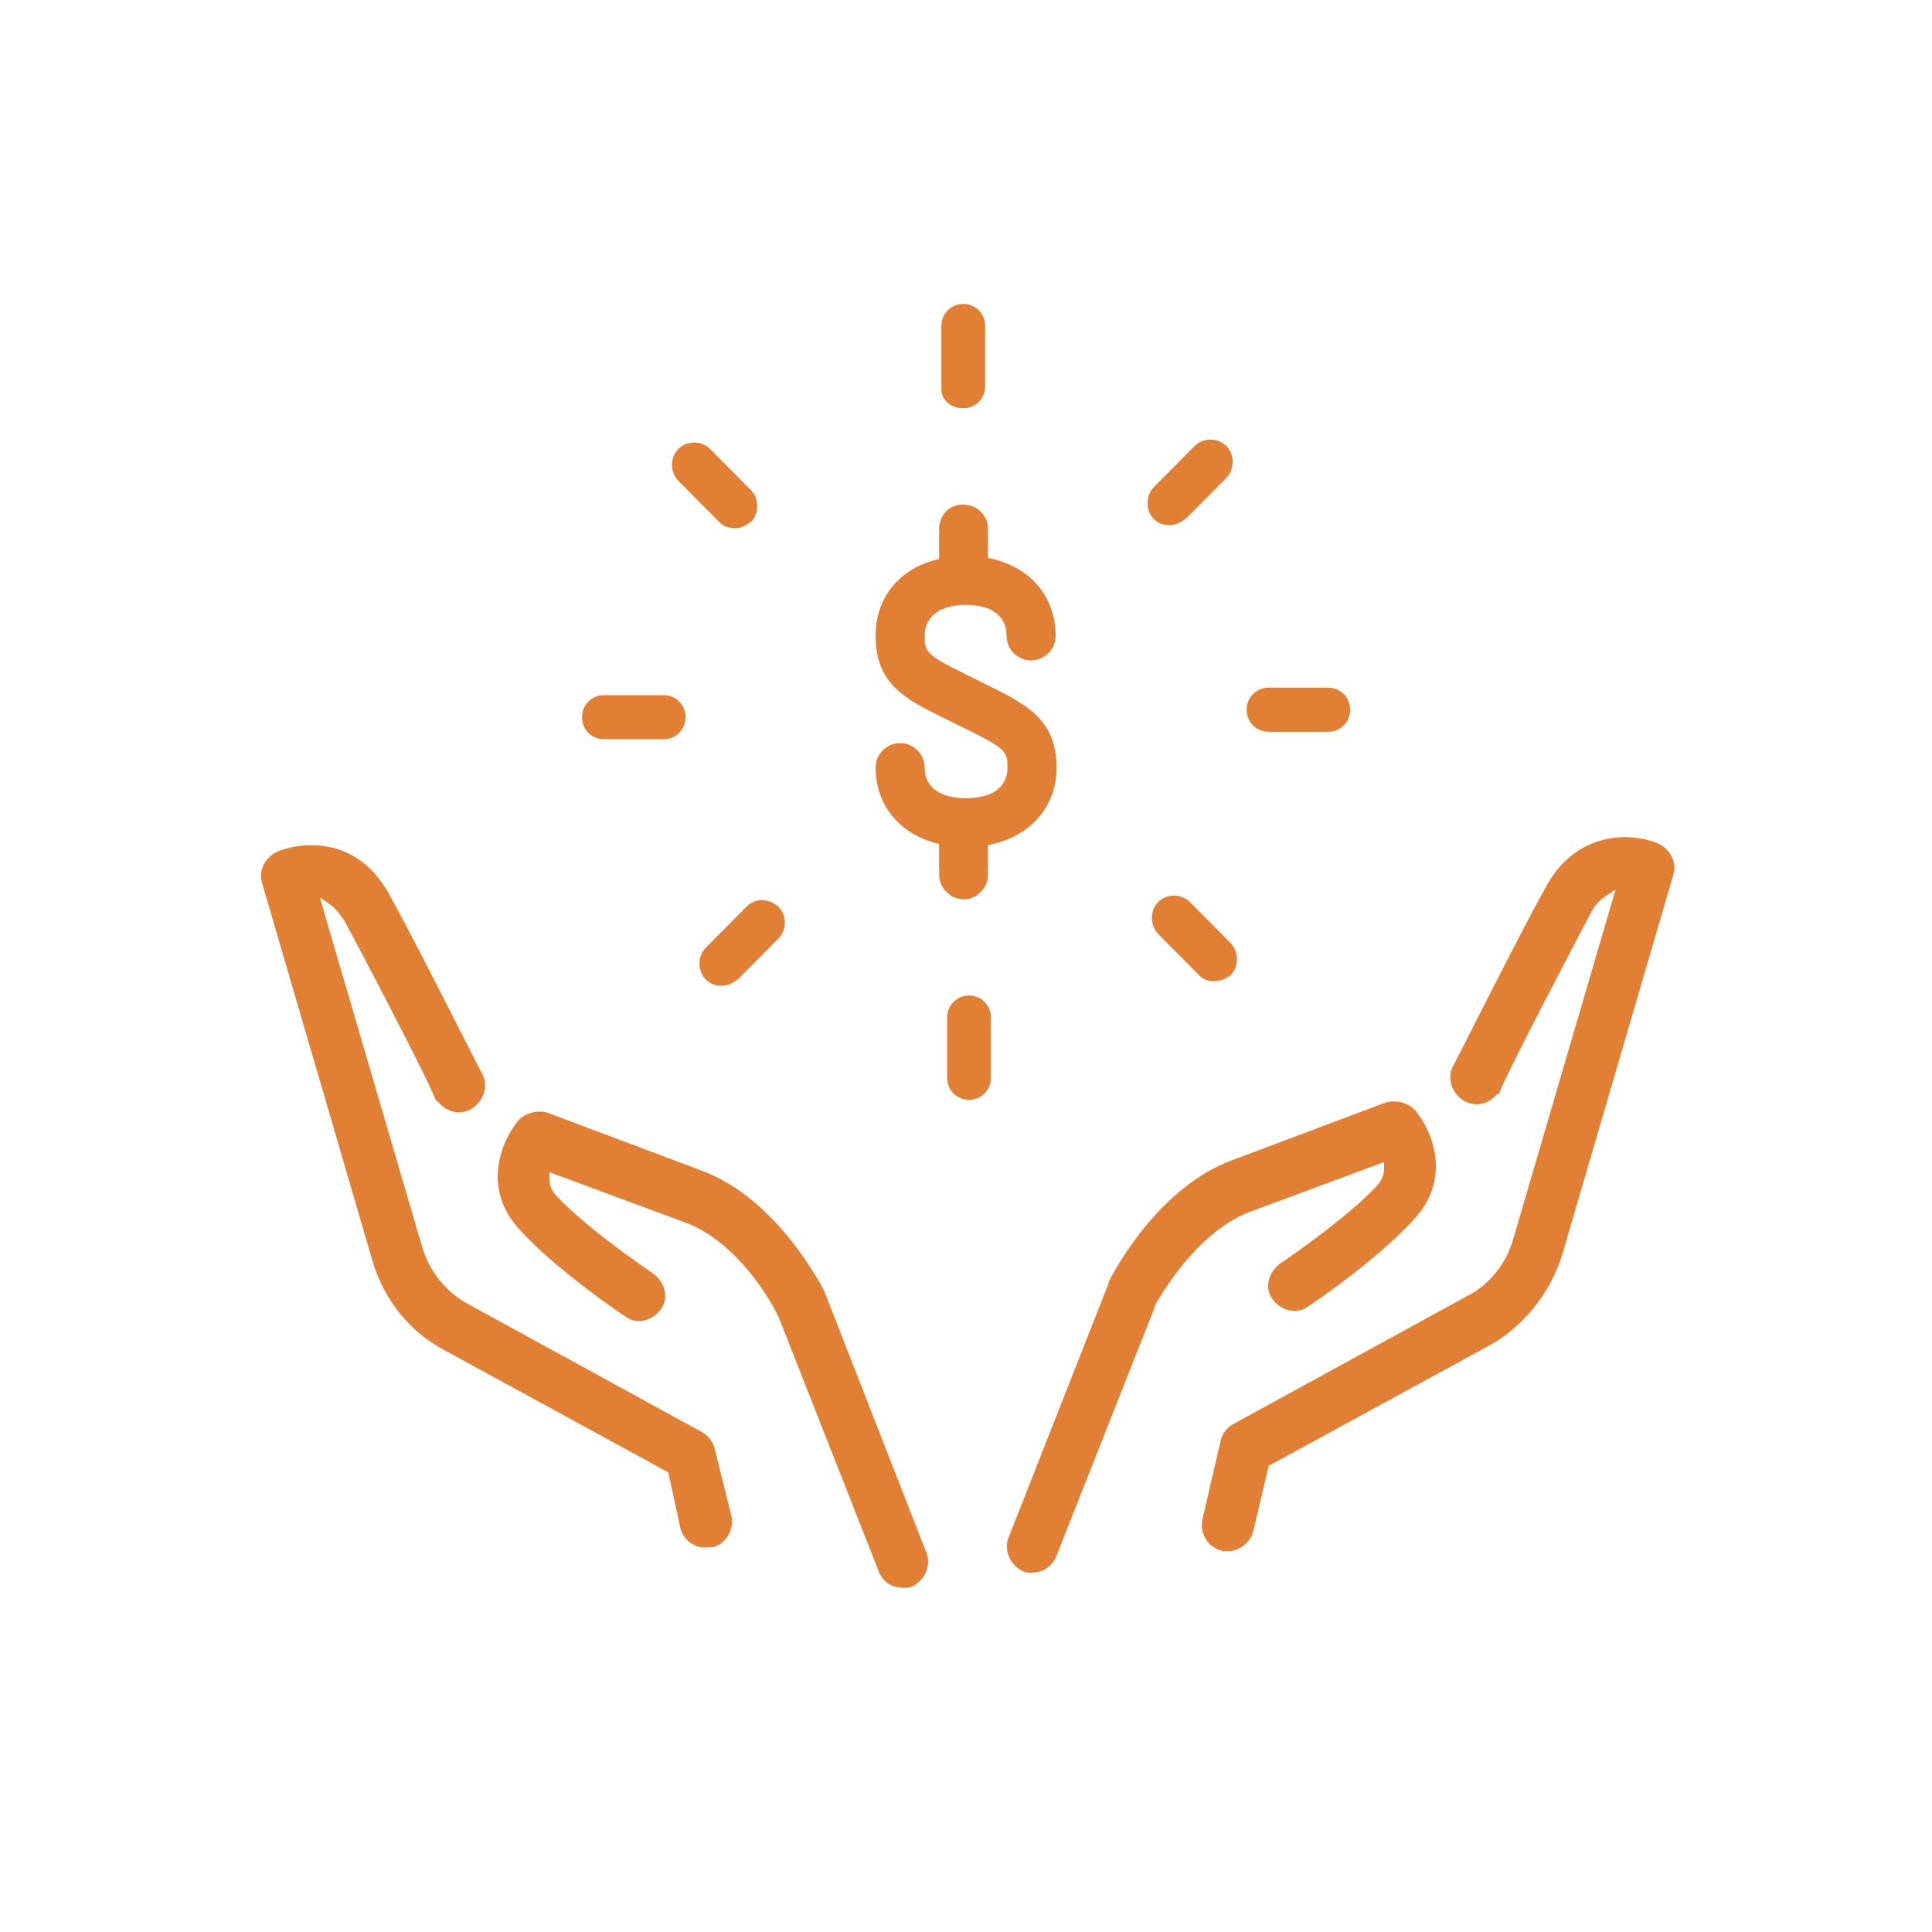 <?xml version="1.0" encoding="UTF-8"?> <svg xmlns="http://www.w3.org/2000/svg" id="Layer_2" data-name="Layer 2" viewBox="0 0 124.51 124.51"><defs><style> .cls-1 { fill: none; } .cls-2 { fill: #e17f34; } </style></defs><g id="Isolation_Mode" data-name="Isolation Mode"><g><path class="cls-2" d="M62.26,54.59c-3.43,0-5.83-2.1-5.83-5.12,0-.87.71-1.58,1.58-1.58s1.58.71,1.58,1.58c0,1.25.97,1.97,2.67,1.97s2.67-.72,2.67-1.97c0-1.04-.1-1.22-2.7-2.5l-1.35-.67c-2.49-1.22-4.45-2.19-4.45-5.32s2.4-5.15,5.83-5.15,5.77,2.12,5.77,5.15c0,.87-.71,1.58-1.58,1.58s-1.58-.71-1.58-1.58c0-1.27-.95-2-2.61-2s-2.67.73-2.67,2c0,1.04.1,1.22,2.69,2.5l1.35.67c2.49,1.23,4.46,2.2,4.46,5.33,0,3.01-2.41,5.11-5.83,5.11Z"></path><path class="cls-2" d="M62.1,35.64c-.43,0-.83-.17-1.09-.46-.3-.28-.49-.69-.49-1.11s.18-.84.47-1.14c.26-.26.66-.41,1.08-.41s.85.16,1.12.45c.31.28.48.67.48,1.11s-.17.83-.46,1.09c-.28.31-.67.49-1.11.49Z"></path><rect class="cls-2" x="60.52" y="34.35" width="3.15" height="3.15"></rect><path class="cls-2" d="M62.1,57.95c-.43,0-.83-.17-1.09-.46-.3-.28-.49-.69-.49-1.11s.17-.82.46-1.09c.28-.29.68-.46,1.12-.46s.85.16,1.13.45c.29.32.44.7.44,1.1,0,.43-.17.83-.46,1.09-.28.31-.67.49-1.11.49Z"></path><rect class="cls-2" x="60.52" y="52.94" width="3.15" height="3.15"></rect><path class="cls-2" d="M62.07,26.31c-.45,0-.84-.16-1.1-.45-.23-.26-.34-.58-.3-.94v-3.91c0-.8.62-1.42,1.41-1.42s1.41.62,1.41,1.42v3.88c0,.8-.62,1.42-1.41,1.42Z"></path><path class="cls-2" d="M62.45,70.88c-.79,0-1.41-.62-1.41-1.42v-3.88c0-.8.62-1.42,1.41-1.42s1.41.62,1.41,1.42v3.88c0,.8-.62,1.42-1.41,1.42Z"></path><path class="cls-2" d="M38.92,47.64c-.79,0-1.41-.62-1.41-1.42s.62-1.42,1.41-1.42h3.85c.79,0,1.41.62,1.41,1.42s-.62,1.42-1.41,1.42h-3.85Z"></path><path class="cls-2" d="M81.75,47.16c-.79,0-1.41-.62-1.41-1.42s.62-1.42,1.41-1.42h3.85c.79,0,1.41.62,1.41,1.42s-.62,1.42-1.41,1.42h-3.85Z"></path><path class="cls-2" d="M47.37,34.03c-.46,0-.74-.1-1.02-.39l-2.63-2.65c-.55-.55-.55-1.51,0-2.06.26-.26.63-.41,1.02-.41s.76.15,1.02.41l2.63,2.65c.53.53.55,1.45.05,2.02-.42.32-.72.44-1.06.44Z"></path><path class="cls-2" d="M78.29,63.23c-.46,0-.74-.1-1.02-.39l-2.63-2.65c-.54-.55-.54-1.51,0-2.06.26-.26.63-.41,1.02-.41s.76.15,1.02.41l2.63,2.65c.54.55.55,1.51,0,2.06-.37.27-.68.39-1.02.39Z"></path><path class="cls-2" d="M46.51,63.52c-.46,0-.74-.11-1.02-.39-.55-.55-.55-1.51,0-2.06l2.63-2.65c.27-.27.61-.41.98-.41s.76.15,1.07.43c.55.56.54,1.49-.01,2.05l-2.59,2.61c-.41.31-.71.43-1.06.43Z"></path><path class="cls-2" d="M75.38,33.84c-.46,0-.74-.11-1.02-.39-.54-.55-.54-1.51,0-2.06l2.63-2.65c.26-.26.63-.41,1.02-.41s.76.15,1.02.41c.55.55.54,1.51,0,2.06l-2.59,2.61c-.41.31-.71.43-1.06.43Z"></path><g><path class="cls-2" d="M58.15,102.32c-.71,0-1.29-.41-1.54-1.1l-6.39-16.24c-.3-.75-2.55-4.87-6.02-6.18l-8.8-3.26v.41c0,.43.17.83.51,1.17,2.04,2.17,6.18,4.95,6.22,4.98.67.51,1.03,1.52.46,2.28-.35.47-.9.76-1.42.76-.31,0-.59-.1-.84-.28-.29-.17-4.52-3.06-6.78-5.55-2.59-2.73-1.2-5.87-.1-7.15.33-.33.82-.52,1.32-.52.18,0,.35.02.51.07l9.99,3.75c4.57,1.73,7.35,6.78,7.86,7.77l.02.03.03.1,6.51,16.67c.35.8-.07,1.84-.92,2.22-.17.08-.36.08-.63.08ZM66.56,101.35c-.29,0-.47,0-.62-.08-.85-.38-1.28-1.42-.93-2.21l6.42-16.32.02-.13c.52-1.03,3.31-6.08,7.88-7.81l10.01-3.76c.16-.04.33-.06.49-.06.51,0,1,.2,1.34.54,1.1,1.28,2.48,4.41-.11,7.13-2.26,2.49-6.45,5.37-6.74,5.53-.3.22-.58.31-.89.31-.53,0-1.07-.29-1.42-.76-.58-.77-.21-1.77.48-2.29.45-.3,4.26-2.9,6.21-4.98.33-.34.5-.73.5-1.16v-.41l-8.79,3.26c-1.42.58-3.58,2.03-5.78,5.63l-.08.13-6.45,16.32c-.26.69-.84,1.11-1.55,1.11ZM78.78,99.95c-.94-.23-1.48-1.1-1.29-2.03l1.17-5.04c.09-.46.36-.83.83-1.11l15.11-8.27c1.38-.7,2.46-2.05,2.91-3.61l6.61-22.57-.65.44c-.28.19-.68.53-.95,1.08-.92,1.74-5.5,10.47-5.88,11.56l-.05.13-.1-.03c-.34.42-.84.67-1.34.67-.26,0-.52-.07-.75-.2-.85-.48-1.18-1.51-.74-2.3.08-.12.52-1,1.31-2.56,1.36-2.68,3.41-6.71,4.65-8.94,1.51-2.8,3.85-3.22,5.11-3.22.78,0,1.56.16,2.19.44.66.33,1.2,1.15.91,2.02l-7.14,24.41c-.72,2.38-2.34,4.47-4.45,5.75l-14.48,7.9-.99,4.21c-.18.72-.9,1.29-1.64,1.29h-.35ZM45.48,99.74c-.79,0-1.45-.52-1.64-1.29l-.77-3.56-14.49-7.91c-2.15-1.14-3.81-3.19-4.55-5.64l-7.13-24.4c-.29-.88.24-1.69.92-2.03.66-.28,1.47-.44,2.23-.44,1.52,0,3.63.56,5.06,3.22,1.25,2.24,3.29,6.27,4.64,8.93.87,1.71,1.26,2.47,1.33,2.59.43.78.08,1.82-.75,2.28-.23.13-.49.2-.75.2-.51,0-1.03-.27-1.37-.7h-.03s-.1-.1-.1-.1c-.43-1.23-5.17-10.25-5.88-11.54l-.14-.2c-.27-.37-.48-.65-.8-.87l-.65-.44,6.61,22.57c.47,1.54,1.53,2.86,2.91,3.61l15.12,8.28c.33.16.72.62.82,1.1l1.07,4.31c.18.89-.36,1.79-1.19,2h-.07s-.38.01-.38.01Z"></path><rect class="cls-1" width="124.51" height="124.51"></rect></g></g></g></svg> 